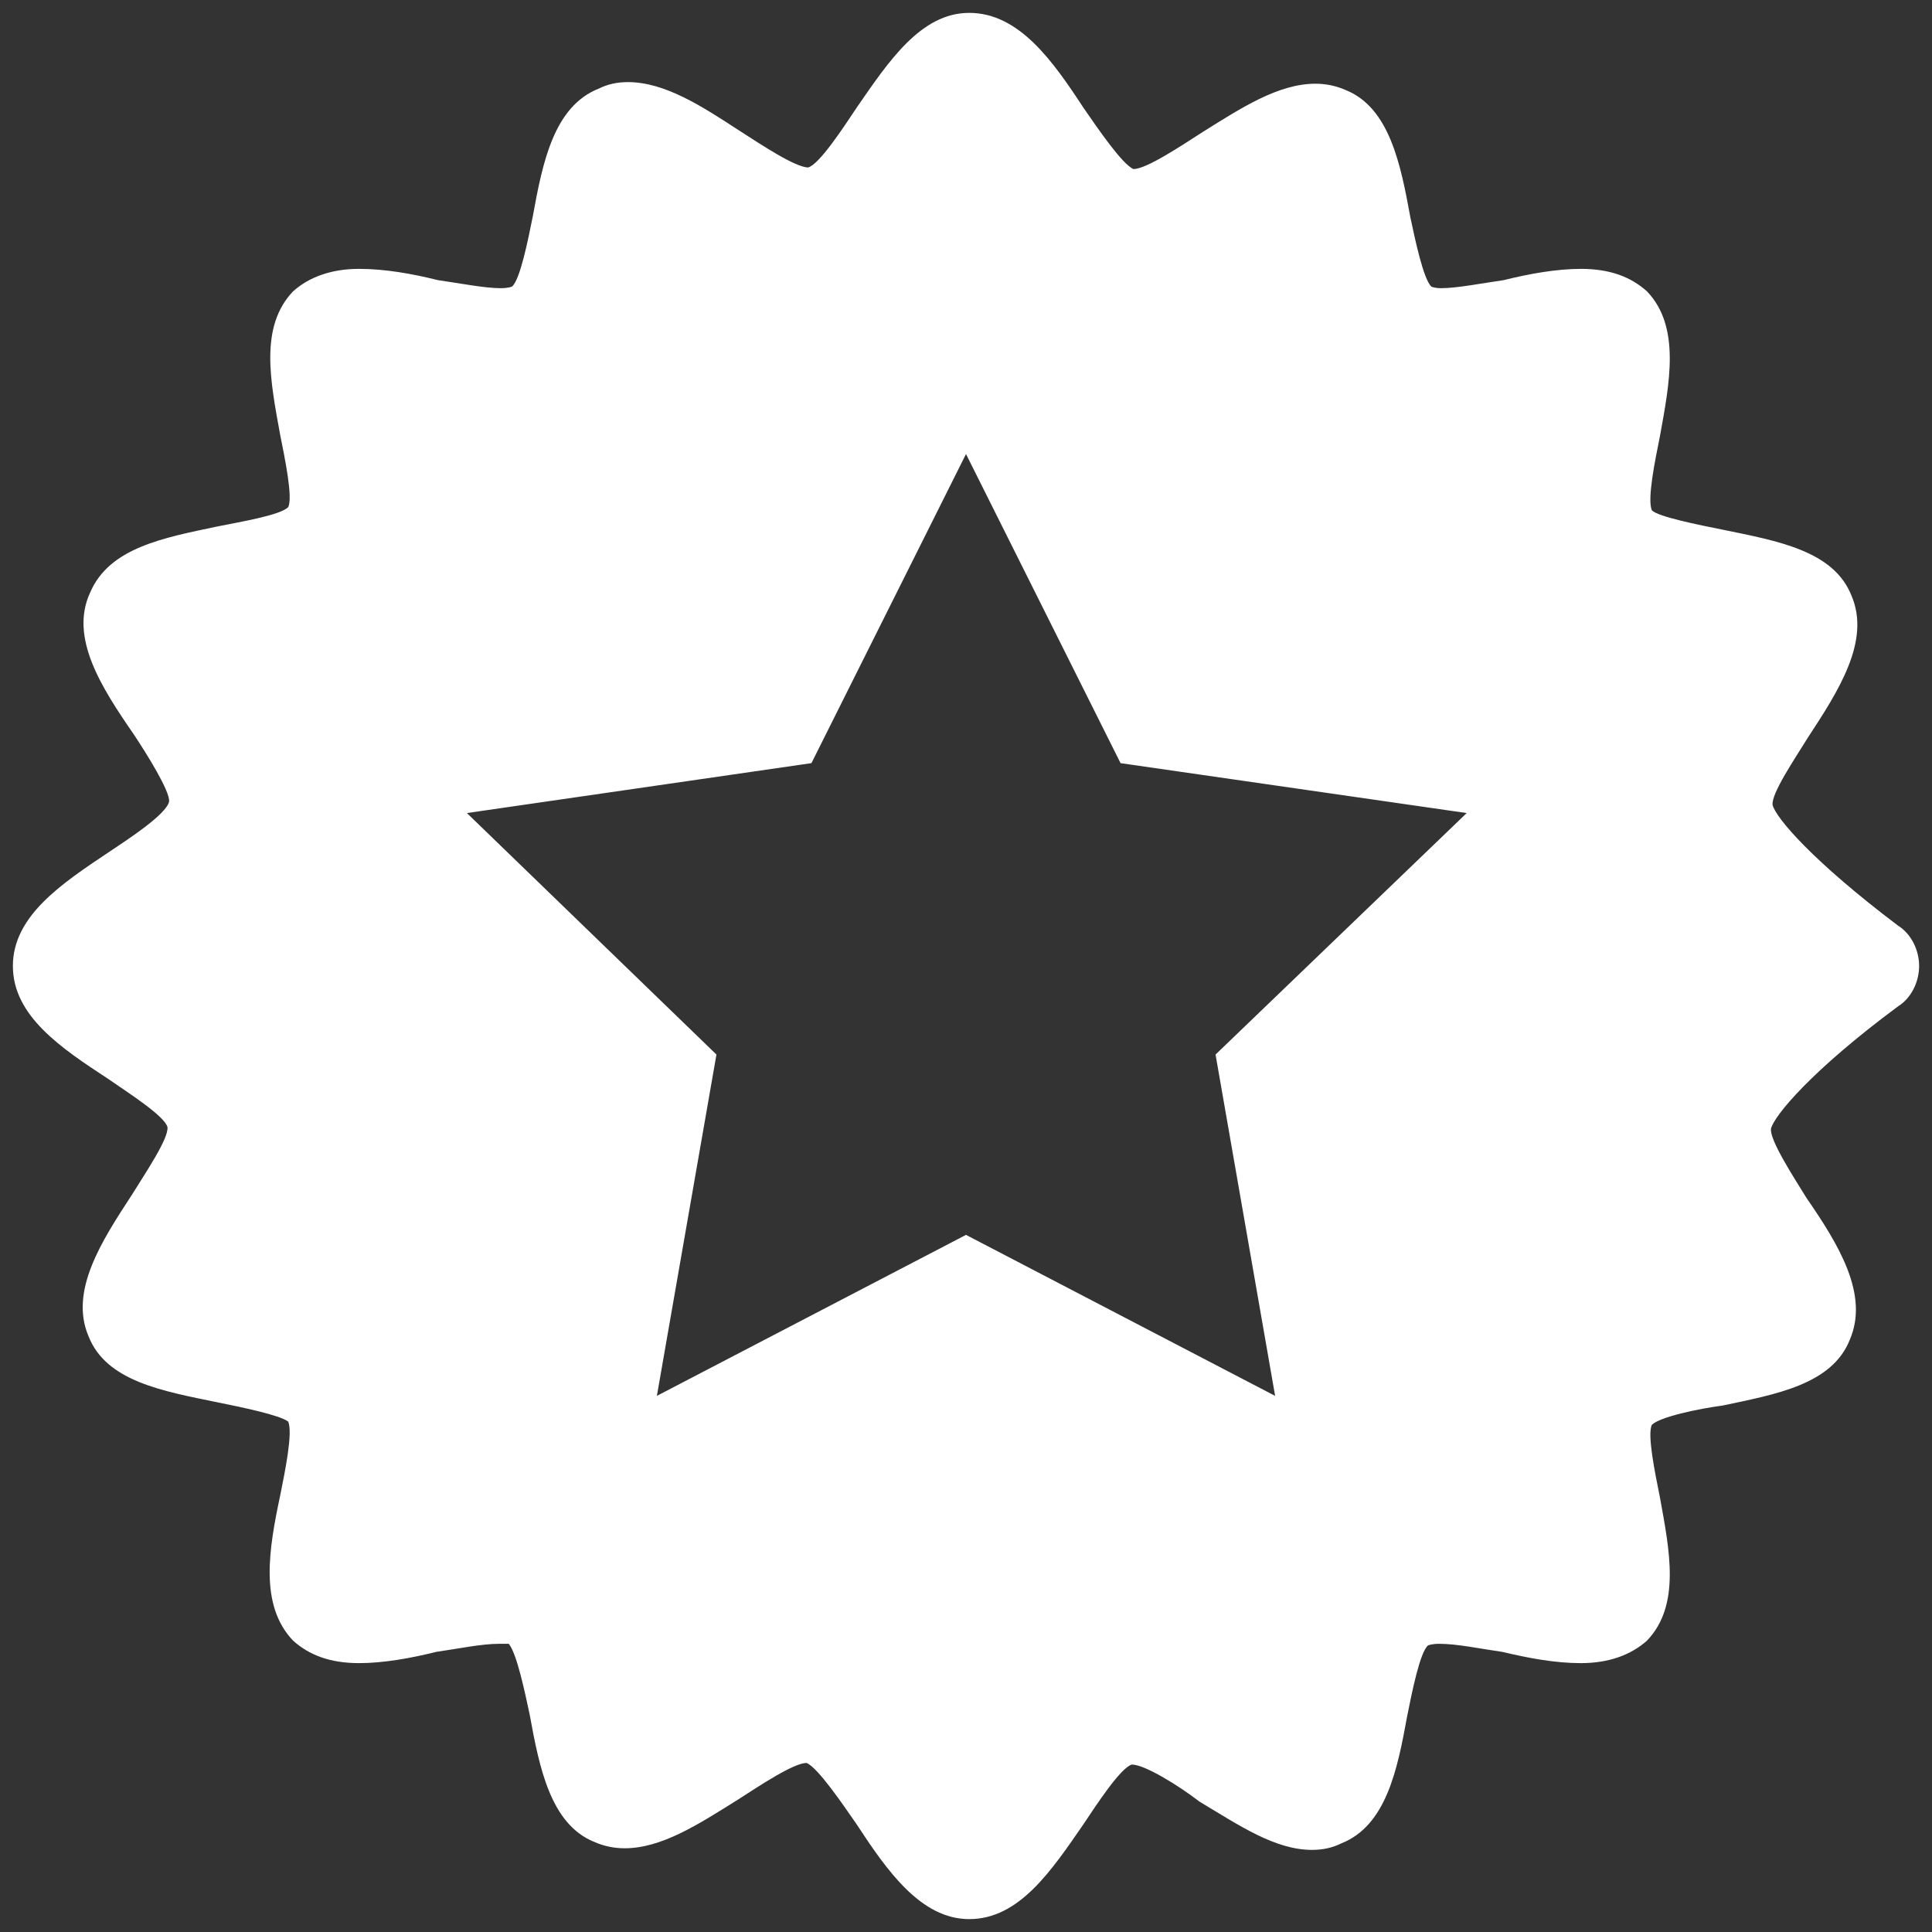 <svg version="1.2" xmlns="http://www.w3.org/2000/svg" viewBox="0 0 120 120" width="70" height="70">
	<rect x="0" y="0" width="120" height="120" fill="#333333" stroke="none"/>
	<title>noun-quality-1072726-FFFFFF-svg</title>
	<style>
		.s0 { fill: #ffffff } 
	</style>
	<path id="Layer" fill-rule="evenodd" class="s0" d="m119.2 60c0 1-0.5 2-1.3 2.5-5.4 4-7.7 6.8-7.9 7.6-0.1 0.7 1.4 3 2.2 4.3 2 2.9 3.9 6 2.7 8.8-1.1 2.8-4.6 3.4-7.9 4.1-1.5 0.2-3.9 0.7-4.4 1.2-0.3 0.6 0.2 3 0.5 4.5 0.6 3.3 1.3 6.7-0.8 8.9-1 0.9-2.4 1.4-4.1 1.4-1.6 0-3.2-0.3-4.9-0.7-1.4-0.2-2.8-0.5-3.9-0.5-0.5 0-0.7 0.1-0.7 0.1-0.5 0.4-1 2.9-1.3 4.4-0.6 3.3-1.3 6.8-4.1 7.9q-0.8 0.4-1.8 0.4c-2.3 0-4.5-1.5-7-3-1.3-1-3.4-2.3-4.2-2.3-0.7 0.2-2.2 2.5-3 3.7-2 2.9-4 5.9-7.1 5.9-3 0-5.1-3-7-5.9-0.9-1.3-2.4-3.5-3.1-3.8-0.8 0-2.9 1.4-4.3 2.3-2.4 1.5-4.7 3-7 3q-1 0-1.9-0.4c-2.7-1.1-3.4-4.6-4-7.9-0.3-1.4-0.8-3.8-1.3-4.4 0 0-0.2 0-0.6 0-1.1 0-2.5 0.3-3.9 0.5-1.6 0.4-3.3 0.7-4.8 0.7-1.8 0-3.1-0.5-4.1-1.4-2.1-2.2-1.5-5.7-0.8-9 0.3-1.5 0.8-3.9 0.5-4.6-0.5-0.4-2.9-0.9-4.4-1.2-3.4-0.7-6.9-1.3-8-4.1-1.2-2.8 0.8-5.9 2.7-8.8 0.8-1.3 2.3-3.5 2.2-4.2-0.2-0.7-2.4-2.1-3.7-3-2.9-1.9-5.9-3.9-5.9-7 0-3.1 3-5.1 6-7.1 1.2-0.8 3.5-2.3 3.7-3.1 0.1-0.6-1.4-3-2.2-4.2-2-2.9-4-6-2.7-8.8 1.2-2.8 4.6-3.4 7.9-4.1 1.5-0.3 3.9-0.7 4.4-1.2 0.3-0.6-0.2-3-0.5-4.5-0.6-3.3-1.3-6.7 0.8-8.9 1-0.9 2.4-1.4 4.1-1.4 1.6 0 3.3 0.3 4.9 0.7 1.4 0.2 2.9 0.5 3.9 0.5 0.5 0 0.7-0.1 0.7-0.1 0.5-0.4 1-2.9 1.3-4.4 0.6-3.3 1.3-6.8 4.1-7.9q0.8-0.4 1.8-0.4c2.3 0 4.6 1.5 6.9 3 1.4 0.9 3.5 2.3 4.3 2.3 0.7-0.2 2.2-2.5 3-3.7 2-2.9 4-5.9 7-5.9 3.1 0 5.2 3 7.1 5.9 0.9 1.3 2.4 3.5 3.1 3.8 0.8 0 2.9-1.4 4.3-2.3 2.4-1.5 4.7-3 7-3q1 0 1.9 0.4c2.7 1.1 3.4 4.6 4 7.9 0.3 1.4 0.8 3.8 1.3 4.3 0 0 0.2 0.1 0.6 0.1 1 0 2.5-0.3 3.9-0.5 1.6-0.4 3.3-0.7 4.8-0.7 1.8 0 3.1 0.5 4.1 1.4 2.1 2.2 1.4 5.7 0.8 9-0.3 1.5-0.8 3.9-0.5 4.6 0.4 0.4 2.9 0.9 4.4 1.2 3.4 0.7 6.9 1.3 8 4.1 1.2 2.8-0.8 5.9-2.7 8.8-0.8 1.3-2.3 3.5-2.2 4.2 0.2 0.8 2.5 3.5 7.8 7.5 0.8 0.5 1.3 1.5 1.3 2.5zm-28.1-9.5l-21.5-3.1-9.6-19.2-9.6 19.2-21.4 3.1 15.5 15-3.7 21.2 19.2-10 19.2 10-3.7-21.2z"/>
</svg>